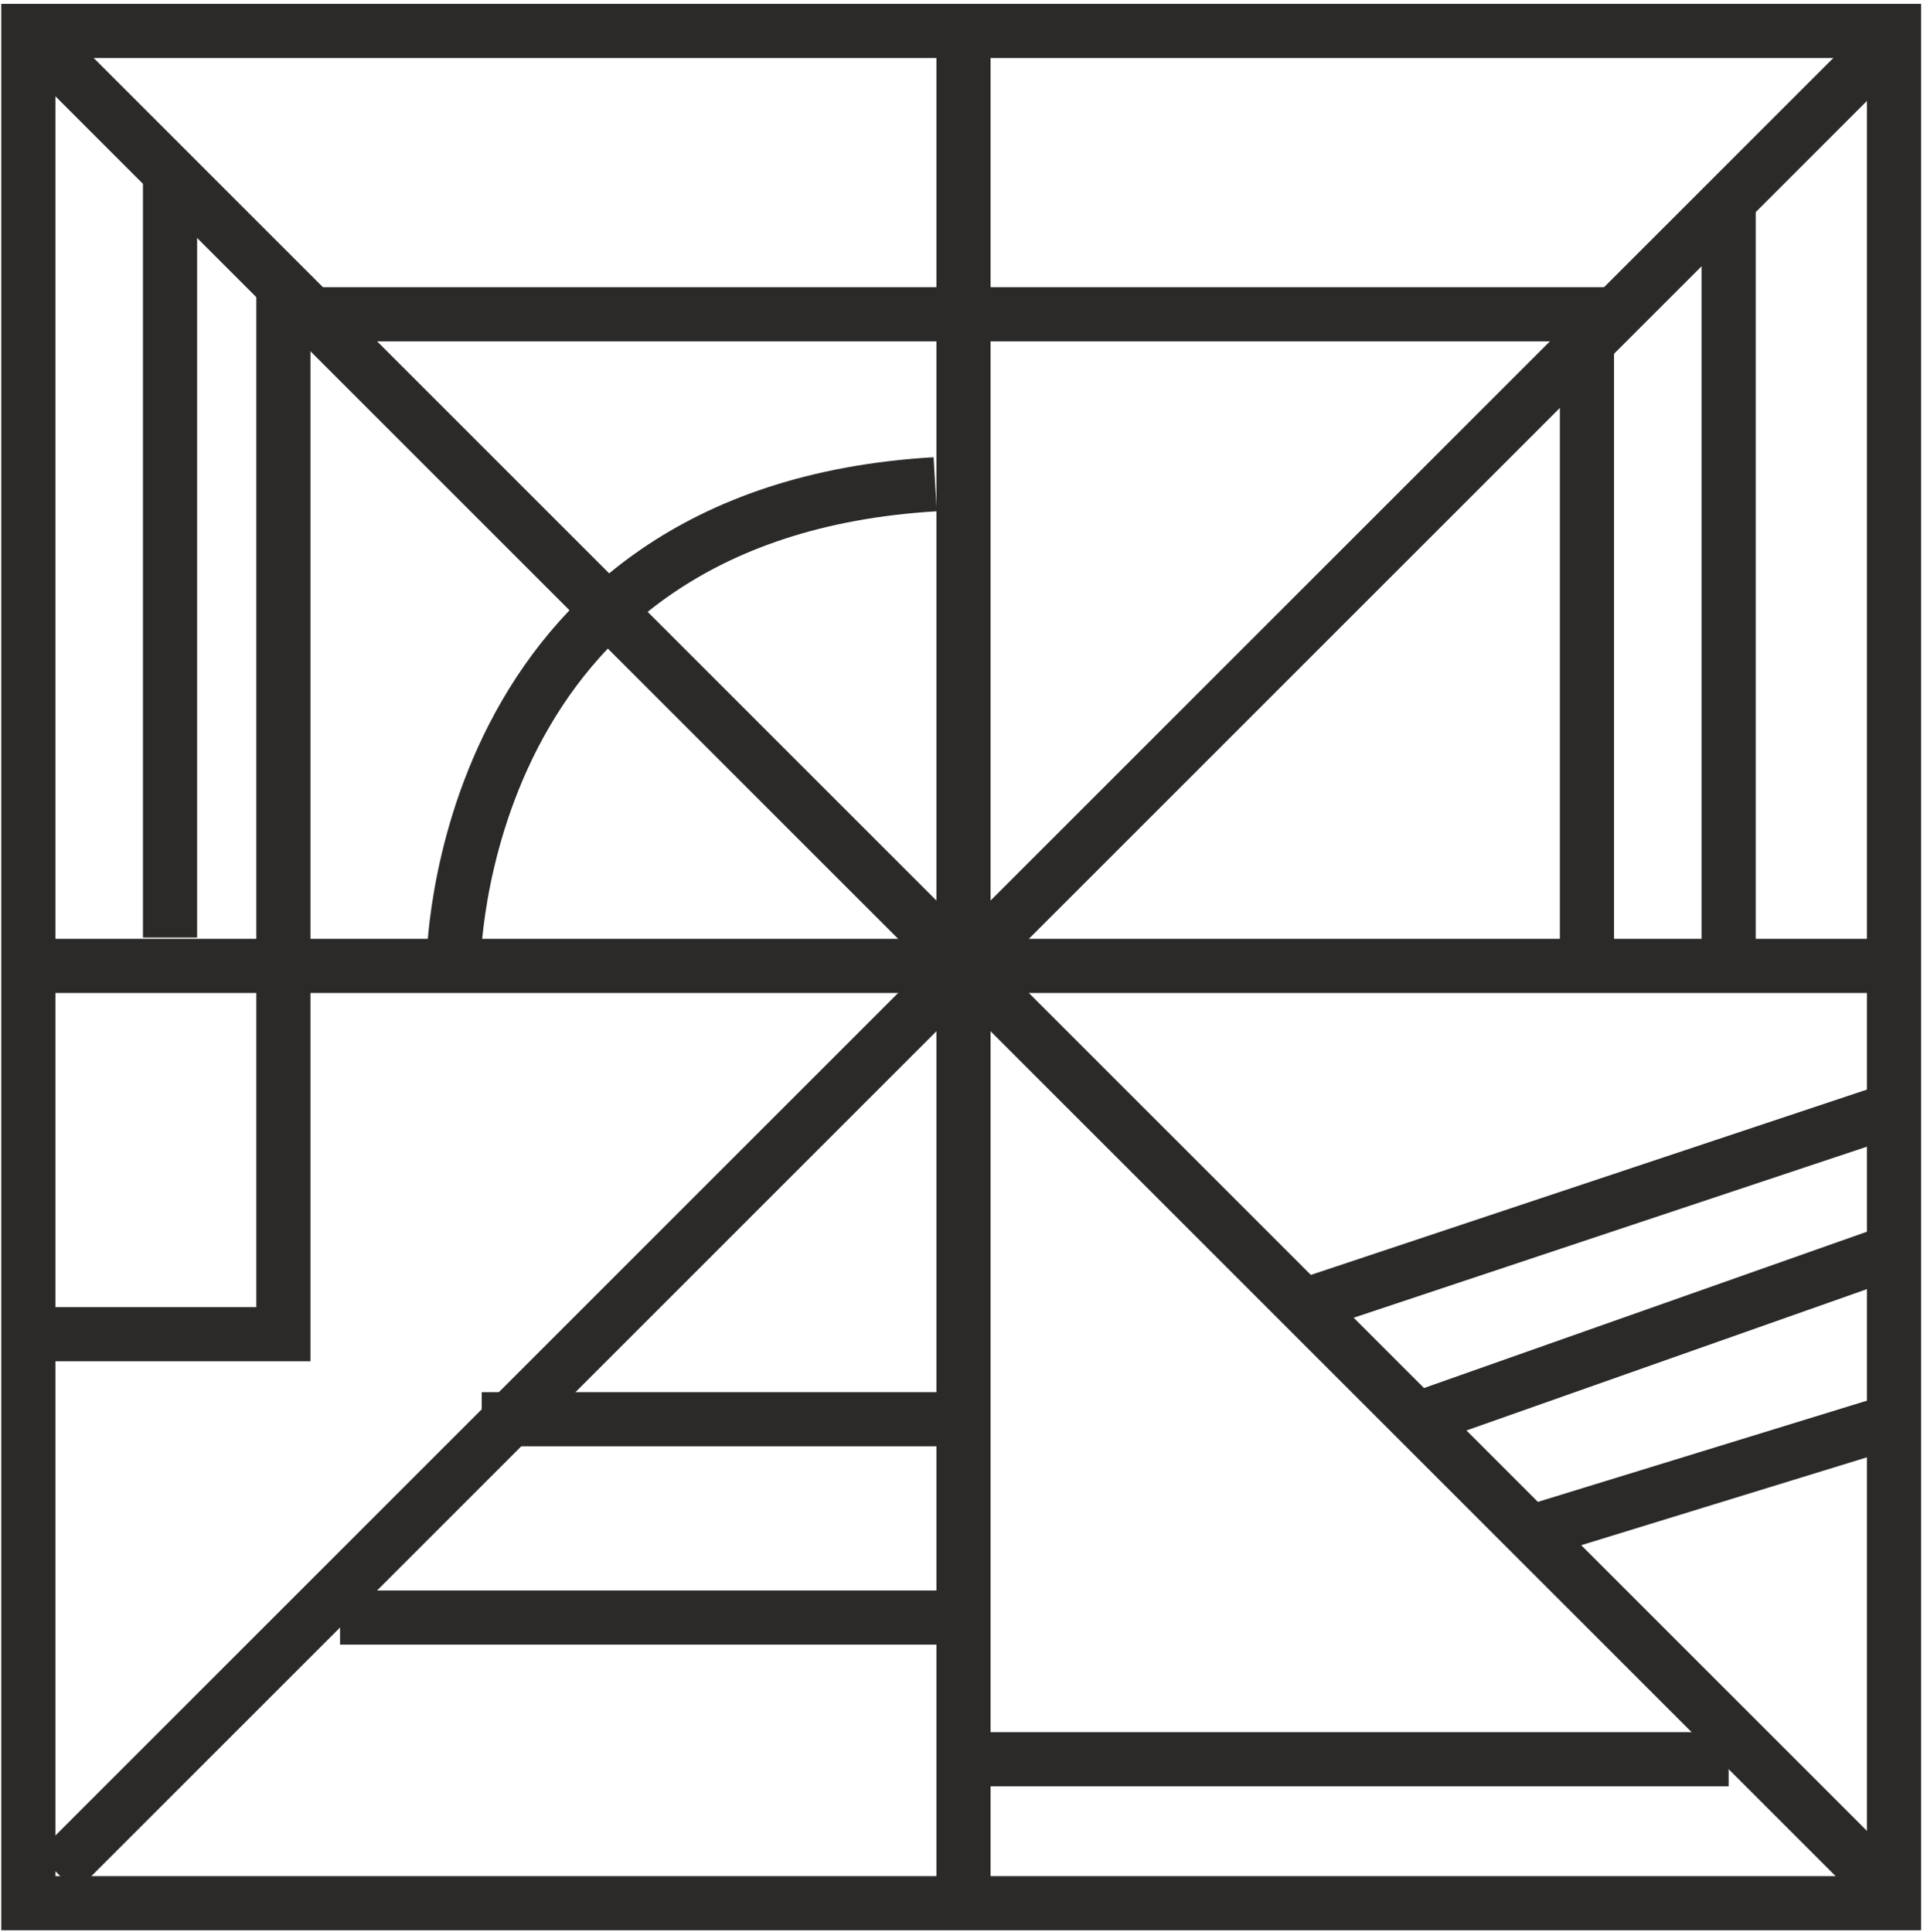 <?xml version="1.0" encoding="UTF-8"?>
<!DOCTYPE svg PUBLIC "-//W3C//DTD SVG 1.1//EN" "http://www.w3.org/Graphics/SVG/1.1/DTD/svg11.dtd">
<!-- Creator: CorelDRAW X6 -->
<svg xmlns="http://www.w3.org/2000/svg" xml:space="preserve" width="0.739in" height="0.741in" version="1.1" style="shape-rendering:geometricPrecision; text-rendering:geometricPrecision; image-rendering:optimizeQuality; fill-rule:evenodd; clip-rule:evenodd"
viewBox="0 0 68 68"
 xmlns:xlink="http://www.w3.org/1999/xlink">
 <defs>
  <style type="text/css">
   <![CDATA[
    .str0 {stroke:#2B2A29;stroke-width:1.911}
    .fil0 {fill:none}
   ]]>
  </style>
 </defs>
 <g id="Layer_x0020_1">
  <rect class="fil0 str0" x="1" y="1" width="65.837" height="66.082"/>
  <line class="fil0 str0" x1="34" y1="1" x2="34" y2= "67" />
  <line class="fil0 str0" x1="1" y1="1" x2="67" y2= "67" />
  <line class="fil0 str0" x1="1" y1="34" x2="67" y2= "34" />
  <line class="fil0 str0" x1="67" y1="1" x2="2" y2= "66" />
  <polyline class="fil0 str0" points="1,47 10,47 10,11 56,11 56,34 "/>
  <line class="fil0 str0" x1="61" y1="7" x2="61" y2= "34" />
  <line class="fil0 str0" x1="46" y1="46" x2="67" y2= "39" />
  <line class="fil0 str0" x1="50" y1="50" x2="67" y2= "44" />
  <line class="fil0 str0" x1="54" y1="54" x2="67" y2= "50" />
  <line class="fil0 str0" x1="34" y1="62" x2="61" y2= "62" />
  <line class="fil0 str0" x1="17" y1="50" x2="34" y2= "50" />
  <line class="fil0 str0" x1="34" y1="57" x2="12" y2= "57" />
  <path class="fil0 str0" d="M16 34c0,0 0,-16 17,-17"/>
  <line class="fil0 str0" x1="6" y1="6" x2="6" y2= "33" />
 </g>
</svg>
